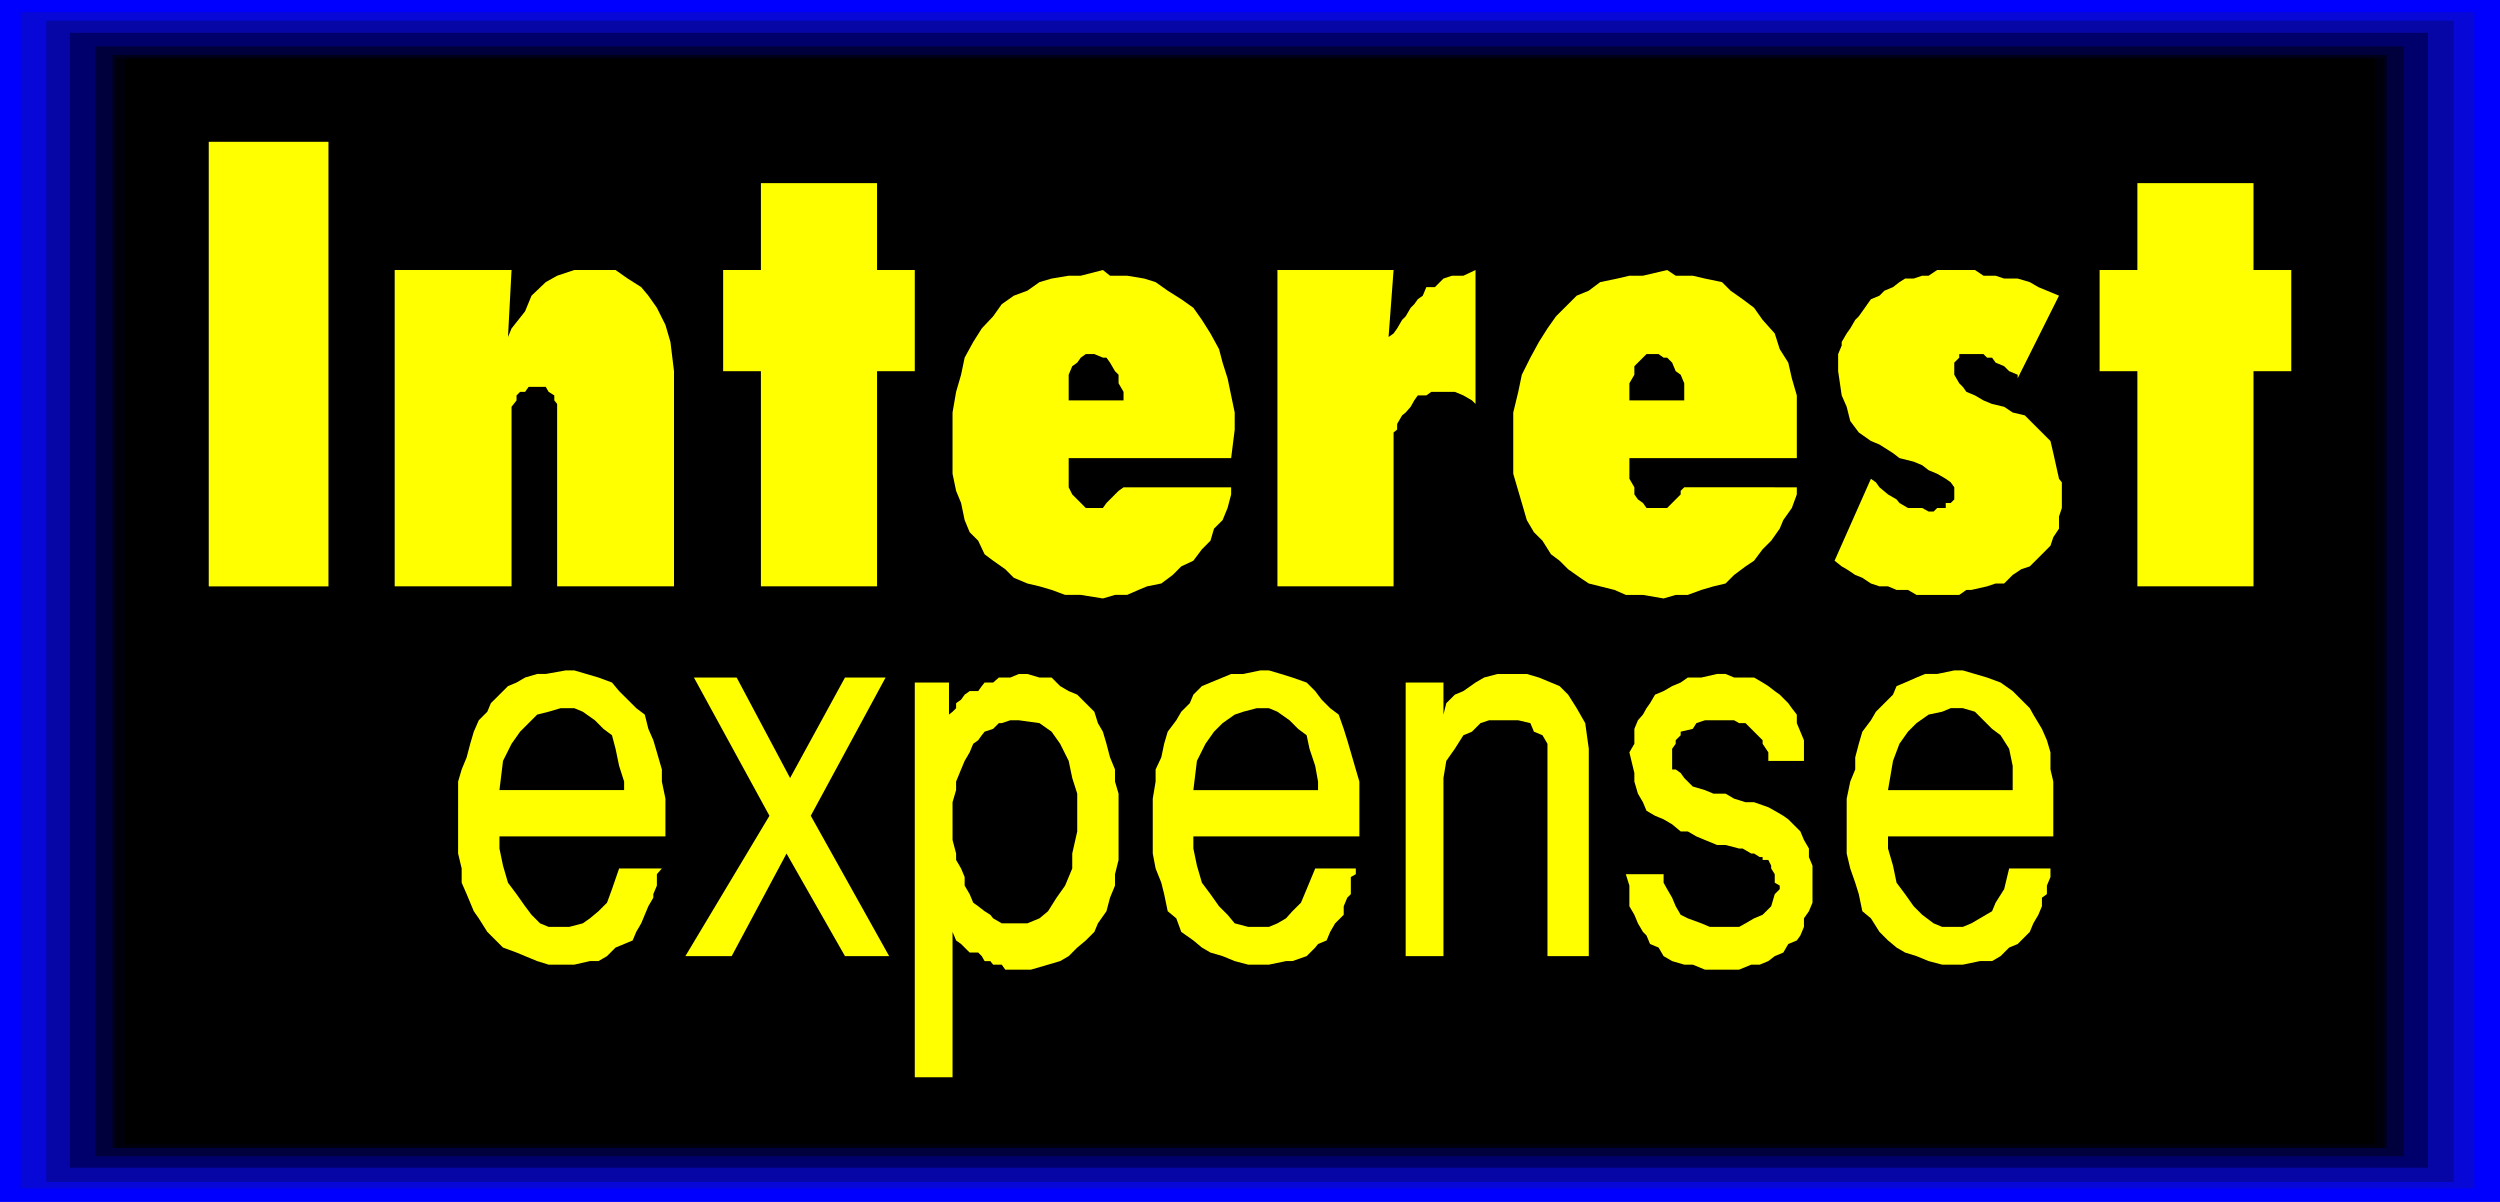 <svg xmlns="http://www.w3.org/2000/svg" width="350.898" height="168.699"><path fill="#00f" d="M0 0h350.898v168.7H0V0"/><path fill="#0707d7" d="M2.898 1.7h344.403v165.1H2.898V1.7"/><path fill="#0606a6" d="M6.5 2.898h337.898v163H6.5v-163"/><path fill="#00006d" d="M9.8 4.598h331v159.3H9.8V4.598"/><path fill="#00003d" d="M13.398 6.5h324v155.8h-324V6.5"/><path fill="#000019" d="M15.8 7.7H335v153.398H15.8V7.699"/><path fill="#00000c" d="M16.3 8.2h318.302v152.898H16.3V8.199"/><path d="M17.5 8.2h315.898v152.398H17.5V8.199"/><path fill="#ff0" d="M300 82.3V52.099h-5.3v-14.2h5.3V25.7h16.3v12.2h5.302v14.199H316.3V82.3H300m-37.398-15.1.699.5.5.698 1.199 1 1.2.7.402.5 1.199.703h2l.898.5h.7l.5-.5h1.203v-.703h.699l.5-.5v-1.7l-.5-.699-.7-.5-1.203-.699-1.199-.5-.898-.7-1.2-.5-2-.5-.902-.702-1.898-1.2-1.2-.5-1.703-1.199-1.199-1.601-.5-2-.699-1.598-.5-3.402v-2.399l.5-1.199V48l.7-1.2.5-.702.698-1.2.5-.5.5-.699.704-1 .5-.699 1.199-.5.699-.7 1.2-.5.902-.702.796-.5h1.204l1.199-.399h.898l1.2-.8h5.3l1.2.8h1.703l1.199.399h1.898l1.7.5 1.203.703L289 41.5l-5.8 11.598v-.5l-1.2-.5-.7-.7-1.198-.5-.5-.699h-.704l-.5-.5H275v.5l-.7.7v1.699l.7 1.203.5.5.5.699 1.2.5 1.198.7 1.204.5 1.699.398 1.199.8 1.7.403 1.198 1.199 1.204 1.2 1.199 1.198.398 1.7.801 3.601.398.5v3.602L289 72.5v1.7l-.8 1.198-.4 1.2-1.198 1.203-.5.5-1.204 1.199-1.199.398-1.199.801-1.2 1.2h-1.198l-1.204.402-2.199.5H276l-1 .699h-6l-1.2-.7h-1.6l-1.2-.5h-1.2l-1.198-.402-1.204-.8-1-.399-1.199-.8-.699-.399-1-.8 5.102-11.5M179.3 82.3V37.899h16.302l-.704 9.403.704-.5.5-.703.699-1.2.5-.5L198 43.2l.5-.5.5-.699.7-.5.5-1.2h1.198l1.204-1.202 1.199-.399h1.597l1.704-.8v18.8l-.5-.5-1.204-.699-1.199-.5h-3.3l-.7.5H199l-.5.7-.5.898-.7.8-.5.403-.698 1.199v.8l-.5.4v21.6H179.3M154.8 64.3v-8.1h2.9V55l-.7-1.2v-1.202l-.5-.5-.7-1.2-.5-.699h-.5l-1.198-.5h-1.204l-.699.5-.5.7-.699.5-.5 1.199v3.601h4.8v8.102H150v4.097l.5 1 1.2 1.2.698.703h2.403l.5-.703 1.699-1.7.7-.5h15.1v1l-.5 1.903-.698 1.699-1.204 1.2-.5 1.698-1.199 1.2-1.199 1.601-1.7.801-1.198 1.2L163 81.897l-2 .403-1.2.5-1.6.699h-1.7l-1.7.5-3.1-.5h-2.2l-1.898-.7-1.704-.5-1.699-.402-1.898-.8-1.2-1.2-1.703-1.199-1.199-.898-.898-1.903-1.2-1.199-.703-1.699-.5-2.402-.699-1.7-.5-2.398v-8.602l.5-2.898.7-2.402.5-2.399L136.601 48l1.199-1.902 1.597-1.7 1.204-1.699L142.3 41.5l1.898-.7 1.7-1.202 1.703-.5 2.398-.399h1.7l3.1-.8 1 .8h2.4l2.402.399 1.597.5 1.7 1.203L165.8 42l1.699 1.2 1.2 1.698 1.198 1.903L171.102 49l.5 1.898.699 2.2.5 2.402.5 2.398v2.403l-.5 4h-18M233.5 64.3v-8.1h2.898v-2.4l-.5-1.202-.699-.5-.5-1.2L234 50.2h-.5l-.7-.5h-1.698l-.5.5-.704.7-.5.5v1.199L228.7 53.8v2.398h4.801V64.3h-4.8v2.898l.698 1.2v1l.5.699.704.5.5.703H234l.7-.703 1.198-1.2v-.5l.5-.5H252.2v1l-.699 1.903L250.3 73l-.5 1.2-1.198 1.698-1.204 1.2-1.199 1.601L245 79.5l-1.602 1.2-1.199 1.198-1.699.403-1.7.5-1.902.699H235.2l-1.699.5-2.898-.5H228.2l-1.597-.7-2-.5-1.602-.402-1.2-.8-1.698-1.2-1.204-1.199-1.199-.898-1.199-1.903-1.2-1.199-1-1.699-.698-2.402-.5-1.7-.704-2.398v-8.602l.704-2.898.5-2.402 1.199-2.399L216 48l1.2-1.902 1.198-1.7 1.704-1.699L221.3 41.5l1.699-.7 1.602-1.202 2.398-.5 1.7-.399h1.902l3.398-.8 1.2.8h2.402l1.699.399 2.398.5 1.2 1.203L244.601 42l1.597 1.2 1.2 1.698 1.703 1.903L249.8 49l1.2 1.898.5 2.2.7 2.402v8.8h-18.7m-126.7 18V52.099h-5.3v-14.2h5.3V25.7h16.302v12.2h5.296v14.199h-5.296V82.3H106.8m-51.402 0V37.899h16.403l-.5 9.403.5-1.203 1.898-2.399.903-2.199 2-1.902 1.597-.899 2.403-.8h5.796l1.704 1.199L90 40.3l1 1.199 1.2 1.7 1.198 2.398.704 2.402.5 4.098V82.3H78.199V56.699l-.398-.5V55.5L77 55l-.398-.7h-2.403l-.5.7H73l-.5.5v.7l-.7.898V82.3H55.399m-26.099 0V19.899h16.802v62.403H29.3M259.2 113.3v-1.202l.5-2.399.698-1.699v-1.7l.5-1.902.5-1.699 1.204-1.601.699-1.2 2.398-2.398.5-1.2 1.2-.5 1.601-.702 1.2-.5h1.698l2.403-.5h1.199l3.398 1 1.903.703L282.5 97l2.398 2.398.5.903 1.204 2 .699 1.597.5 1.7V108l.398 1.7v7.698H265v1.7l.7 2.402.5 2.398 1.198 1.602 1.204 1.7 1.199 1.198 1.597 1.2 1.204.5h2.898l1.2-.5 1.198-.7 1.704-1 .5-1.199 1.199-1.898.699-2.903h5.8v1.2l-.5 1.203v1.199l-.698.5v1.2l-.5 1.198-.704 1.2-.5 1.203-1.699 1.699-1.199.5-1.2 1.2-1.198.698h-1.704l-2.398.5h-2.898l-1.903-.5L269 134.2l-1.602-.5-1.198-.7-1.2-1-1.2-1.2-1.198-1.902-1.204-1-.5-2.398-.5-1.602-.699-2-.5-2.097v-6.5M228.2 122.7h5.3v1.198l.5.903.7 1.199.5 1.2.698 1.198 1 .5 1.903.7 1.199.5h4.102l.898-.5 1.2-.7 1.198-.5 1.204-1.199.5-1.699.699-.7v-.5l-.7-.402V122.7l-.5-.8v-.399l-.402-.8h-.8v-.4H247l-.8-.5h-.4l-1.198-.702h-.5l-1.903-.5H241l-1.7-.7-1.198-.5-1.204-.699h-1l-1.199-1-1.199-.7-1.2-.5-1.198-.7-.5-1.202-.704-1.2-.5-1.699V108.5l-.699-2.902.7-1.2v-2.097l.5-1.203.703-.797.5-.903.5-.699.699-1.199 1.199-.5 1.2-.7 1.198-.5 1-.702h1.903l2.199-.5h1.2l1.198.5h2.801l1.2.703.8.5.903.699.699.5L251 98.7l.5.698.7.903v1.199l1 2.398v2.903h-5v-1.203l-.802-1.2v-.5L245 101.5h-.898l-.704-.402h-4.097l-1.2.402-.5.8-1.703.4v.5l-.699.698v.5l-.5.7V108h.5l.7.5.5.7.5.5.703.698 1.699.5 1.199.5h1.7l1.198.7 1.602.5h1.2l2 .703.902.5 1.199.699.699.5 1.7 1.7.5 1.198.698 1.2v1.203l.5 1.199v5.2l-.5 1.198-.699 1v1.2l-.5 1.203-.5.699-1.199.5-.7 1.2-1.198.5-.903.698-1.199.5h-1.2l-1.698.7H239.3l-1.7-.7h-1.203l-1.699-.5-1.199-.699-.7-1.199-1.198-.5-.5-1.2-.5-.5-.704-1.202-.5-1.2-.699-1.199v-2.898l-.5-1.602M197.3 134.2V95.8h5.302v5.298-.797l.398-1.602 1.2-1.199 1.198-.5 1.704-1.2 1.199-.702 1.898-.5h4.102l1.699.5 1.7.703 1.198.5 1.204 1.199 1.199 1.898 1.199 2.102.5 3.598v29.101h-5.8v-29.8l-.7-1.2-1.2-.5-.5-1.199-1.698-.402H209l-1.2.402-1.198 1.2-1.204.5-1.199 1.898L203 106.8l-.398 2.398v25H197.3M161.8 113.3v-1.202l.4-2.399V108l.8-1.7.398-1.902.5-1.699 1.204-1.601.699-1.2L167 98.7l.5-1.199 1.2-1.2 1.198-.5 1.704-.702 1.199-.5h1.699l2.398-.5h1.204l1.699.5 1.597.5 2 .703L184.602 97l.898 1.2 1.2 1.198 1.198.903.704 2 .5 1.597.5 1.7.699 2.402.5 1.7v7.698H167.5v1.7l.5 2.402.7 2.398 1.198 1.602 1.204 1.7 1.199 1.198 1 1.2 1.898.5h2.903l1.199-.5 1.199-.7.898-1 1.204-1.199.796-1.898 1.204-2.903h5.699v.801l-.7.399v2.402l-.5.5-.5 1.2v1.198l-1.203 1.2-.699 1.203-.5 1.199-1.199.5-.398.5-1.204 1.2-2 .698h-.898l-2.398.5h-2.903l-1.898-.5-1.7-.699-1.703-.5L168.7 133l-1.199-1-1.7-1.2-.698-1.902-1.204-1-.5-2.398-.398-1.602-.8-2-.4-2.097v-6.5M128.398 151.2V95.8h4.801v4.5l.5-.402.5-.5V98.7l.7-.5.5-.699.703-.5h1.199l.5-.7.398-.5h1.2l.8-.702h1.602l1.199-.5h1.2l1.698.5h1.704L148.8 96.3l1.2.7 1.2.5 1.198 1.2 1.204 1.198.5 1.602.699 1.2.5 1.698.5 1.903.699 1.699v1.7l.5 1.698v9.301l-.5 2v1.602l-.7 1.699-.5 1.898-1.198 1.7-.5 1.203-1.204 1.199-1.199 1-1.199 1.2-1.2.698-1.698.5-2.403.7h-3.597l-.5-.7h-1.204l-.398-.5h-.8l-.4-.699-.5-.5h-1.198l-.704-.699-.5-.5-.699-.5-.5-1.2v20.4h-5.3m-32.199-17 11.8-19.7-10.602-19.402h6l7.5 14.101 7.704-14.101h5.699L113.8 114.5l11 19.7h-6.2l-8.203-14.4-7.699 14.4h-6.5M64.3 113.3v-3.6l.5-1.7.7-1.7.5-1.902.5-1.699.7-1.601 1.198-1.2.5-1.199 1.204-1.199 1.199-1.2 1.199-.5 1.2-.702 1.698-.5h1.204l2.796-.5h1.204l3.398 1 1.898.703 1 1.199 1.204 1.2 1.199 1.198 1.199.903.5 2 .7 1.597.5 1.7.698 2.402v1.7l.5 2.398v5.3H70.102v1.7l.5 2.402.699 2.398L72.5 125.5l1.2 1.7.902 1.198 1.199 1.2 1.199.5h2.898l1.903-.5 1-.7 1.199-1 1.2-1.199.698-1.898 1-2.903h6l-.699.801v1.602l-.5 1.199v.5L91 127.2l-1 2.398-.7 1.203-.5 1.199-1.198.5-1.204.5-1.199 1.2-1.199.698h-1.2l-2.198.5H77l-1.602-.5-1.699-.699-1.199-.5-1.898-.699-1-1-1.204-1.2-1.199-1.902-.699-1-1-2.398-.7-1.602v-2l-.5-2.097v-6.5"/><path d="M265 110.898h17.5V107.5l-.5-2.402-1.2-1.899-1.198-.898-2.403-2.403-1.699-.5h-1.7l-1.198.5-1.903.403L269 101.5l-1.2 1.2-1.198 1.698-.903 2.403-.699 4.097m-97.5 0H185V109.7l-.398-2.199-.801-2.402-.403-1.899-1.199-.898-1.199-1.203-1.7-1.2-1.198-.5h-1.704l-1.898.5-1.2.403-1.698 1.199-1.204 1.2-1.199 1.698-1.199 2.403-.5 4.097m-33.8 4.801v2.198l.5 1.903v.898l.698 1.2.5 1.199v1.203l.704 1.199.5 1.2.699.5.898.698.801.5.398.5 1.204.7h3.597l1.7-.7 1.203-1L148.3 126l1.199-1.7 1-2.402v-2.097l.7-3.102v-5.3l-.7-2.2-.5-2.398-1.2-2.403-1.198-1.699-1.704-1.199-2.898-.402h-1.2l-1.198.402h-.403l-.8.8-1.2.4-.398.5-.5.698-.7.5-.5 1.2-.703 1.203-.5 1.199-.699 1.7v1.198l-.5 1.7v3.101m-63.596-4.801h17.5V109.7l-.704-2.199-.5-2.402-.5-1.899-1.199-.898-1.199-1.203-1.7-1.2-1.198-.5h-1.903l-1.699.5-1.602.403L73 102.699l-1.2 1.7-1.198 2.402-.5 4.097"/></svg>
